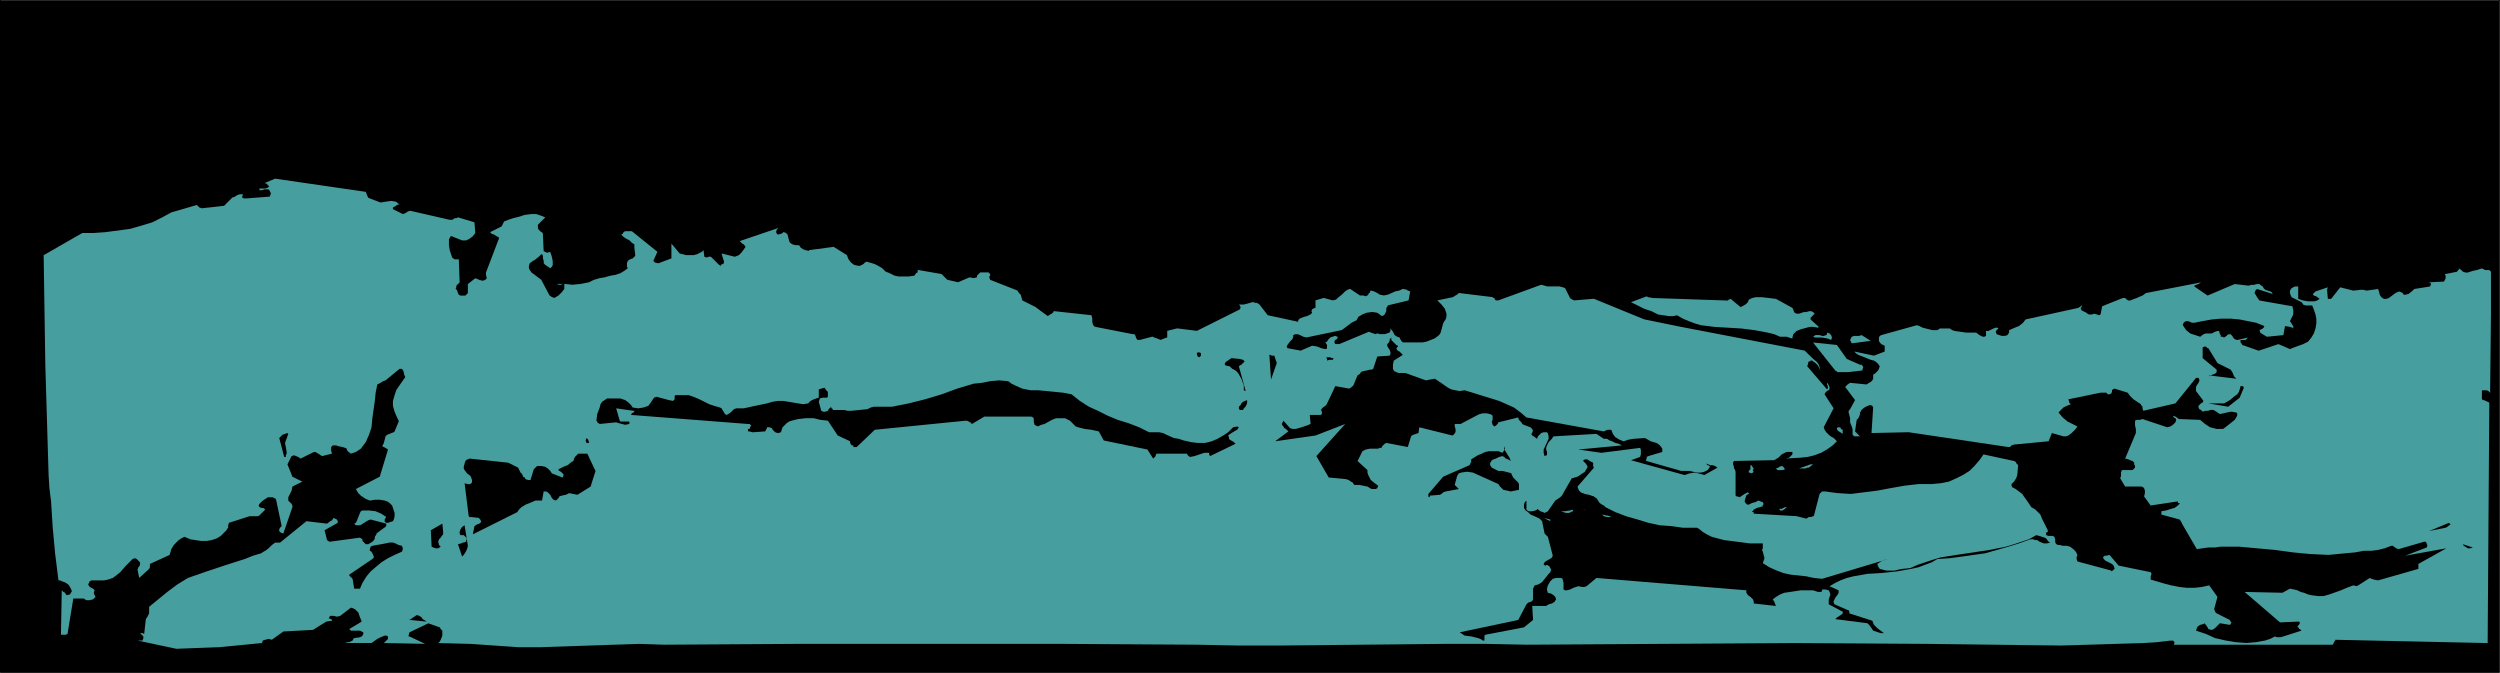 <?xml version="1.0" encoding="UTF-8" standalone="no"?>
<svg
   version="1.0"
   width="129.766mm"
   height="34.915mm"
   id="svg58"
   sodipodi:docname="Mountains 063.wmf"
   xmlns:inkscape="http://www.inkscape.org/namespaces/inkscape"
   xmlns:sodipodi="http://sodipodi.sourceforge.net/DTD/sodipodi-0.dtd"
   xmlns="http://www.w3.org/2000/svg"
   xmlns:svg="http://www.w3.org/2000/svg">
  <sodipodi:namedview
     id="namedview58"
     pagecolor="#ffffff"
     bordercolor="#000000"
     borderopacity="0.25"
     inkscape:showpageshadow="2"
     inkscape:pageopacity="0.0"
     inkscape:pagecheckerboard="0"
     inkscape:deskcolor="#d1d1d1"
     inkscape:document-units="mm" />
  <defs
     id="defs1">
    <pattern
       id="WMFhbasepattern"
       patternUnits="userSpaceOnUse"
       width="6"
       height="6"
       x="0"
       y="0" />
  </defs>
  <path
     style="fill:#000000;fill-opacity:1;fill-rule:evenodd;stroke:none"
     d="M 0,0.162 H 490.294 V 131.96 H 0 Z"
     id="path1" />
  <path
     style="fill:#000000;fill-opacity:1;fill-rule:evenodd;stroke:none"
     d="M 0.162,0.162 H 0 490.294 v 0 V 131.96 131.799 H 0 l 0.162,0.162 V 0.162 L 0,0 V 131.96 H 490.455 V 0 H 0 Z"
     id="path2" />
  <path
     style="fill:#479e9e;fill-opacity:1;fill-rule:evenodd;stroke:none"
     d="m 488.678,61.538 v -8.237 l -0.162,-0.162 -0.162,-0.162 h -0.323 -0.485 l -0.646,-0.323 -0.97,0.323 -0.808,0.162 -0.97,0.323 h -0.485 l -0.485,-0.162 -0.323,-0.323 -0.485,-0.323 v 0.323 h -0.162 l -0.162,0.323 -2.424,0.485 0.162,0.323 v 0.485 l -0.162,0.323 -0.162,0.323 -3.232,0.162 h 0.323 l 0.323,0.162 v 0.323 l -0.162,0.323 -3.07,0.485 -0.323,0.323 -0.808,0.646 -0.646,0.162 h -0.323 l -0.162,-0.323 -0.323,-0.162 -0.323,-0.162 -0.485,0.162 -0.323,0.162 -0.646,0.485 -0.646,0.485 -0.485,0.162 h -0.485 l -0.485,-0.323 -0.323,-0.485 -0.162,-0.646 -0.162,-0.485 -2.262,0.323 -0.646,-0.162 h -0.485 l -1.454,0.162 -2.586,-0.646 -1.778,2.261 h -0.646 l -0.162,-1.777 0.162,-0.485 0.485,-0.162 -2.909,0.969 -0.323,0.323 -0.162,0.162 v 0.162 l 0.162,0.162 0.485,0.162 0.646,0.485 -0.485,0.323 -0.485,0.162 h -1.293 l -0.97,-0.162 -0.485,-0.162 -0.485,-0.162 v -2.423 h -0.646 l -0.323,0.162 -0.323,0.162 -0.323,0.485 v 0.485 l 0.162,0.485 0.162,0.323 1.939,0.969 0.162,0.162 0.162,0.323 0.485,0.162 h 1.293 l 0.323,0.808 0.323,0.969 0.162,0.808 v 0.969 l -0.162,0.969 -0.323,0.969 -0.485,0.808 -0.646,0.808 -0.97,0.485 -1.778,0.646 -0.808,0.323 -2.262,-0.969 -3.878,1.292 -3.232,-1.131 -0.162,-0.323 -0.162,-0.162 V 66.707 h 0.323 0.323 0.323 l 0.162,-0.162 0.323,-0.323 -2.101,0.485 -0.485,-0.162 -0.323,-0.323 -0.162,-0.323 -0.323,-0.323 h -0.162 -0.323 l -0.323,0.323 -0.485,0.323 -0.323,-0.162 h -0.323 v -0.323 l -0.162,-0.162 -0.162,-0.646 h -0.323 l -0.485,0.162 -0.323,0.162 -0.323,0.162 h -0.646 -0.485 l -0.485,0.162 -0.646,0.485 -0.97,-0.323 -0.97,-0.323 -0.808,-0.646 -0.646,-0.969 v -0.162 l 0.162,-0.323 0.162,-0.162 0.323,-0.162 h 0.323 l 0.485,0.162 0.323,0.162 h 0.485 l 1.616,-0.323 1.778,-0.323 1.778,-0.162 h 1.939 l 1.778,0.162 1.616,0.323 1.616,0.323 1.616,0.646 -0.162,0.323 -0.162,0.162 -0.323,0.162 -0.323,0.162 0.162,0.485 0.485,0.323 0.808,0.485 3.232,-0.323 0.323,-1.777 0.97,0.162 0.485,0.162 0.162,0.162 V 63.961 l -0.162,-0.162 -0.162,-0.323 -0.323,-0.485 0.646,-1.292 v -0.808 l -0.162,-0.808 -6.464,-1.131 -0.485,-0.646 -0.162,-0.323 -0.323,-0.485 0.162,-0.485 0.162,-0.162 0.162,-0.162 3.07,0.969 -0.162,-0.323 -0.323,-0.162 -0.485,-0.162 -0.485,-0.162 -0.323,-0.323 -0.162,-0.323 -0.485,-0.323 -0.162,-0.162 h -0.485 l -0.646,0.162 h -0.485 l -0.485,0.162 -2.747,-0.323 -5.333,2.261 -2.586,-1.777 v 0 -0.162 l 0.323,-0.162 0.485,-0.162 0.485,-0.323 -10.827,2.1 -0.646,0.485 -0.808,0.323 -0.323,0.162 -0.485,0.162 -0.808,0.323 h -0.323 l -0.323,-0.162 -0.323,-0.323 h -0.485 l -4.04,1.615 -0.323,1.615 -0.323,0.162 -0.323,-0.162 -0.646,-0.162 -0.323,0.162 h -0.323 -0.323 l -0.323,-0.162 -0.162,-0.162 -0.323,-0.162 -0.646,-0.323 -0.162,-0.323 v -0.162 l 0.162,-0.162 v -0.162 l 0.162,-0.323 -0.323,0.323 -0.485,0.323 -10.342,2.261 -0.485,0.646 -0.808,0.646 -0.808,0.323 -1.131,0.485 v 0.485 l -0.323,0.485 -0.485,0.162 h -0.646 l -0.97,-0.323 -0.162,-0.323 V 64.93 l 0.323,-0.323 0.162,-0.162 -0.162,-0.162 h -0.323 l -0.485,0.162 -0.646,0.323 -0.323,0.162 h -0.485 v 0.323 0.646 l -0.323,0.162 h -0.323 l -0.646,-0.323 -0.646,-0.485 h -0.323 -0.323 -1.293 l -1.131,-0.162 -1.131,-0.162 -0.485,-0.162 -0.485,-0.323 h -1.939 l -0.485,0.323 h -0.485 -0.485 l -0.646,-0.162 -1.293,-0.323 -0.646,-0.323 -0.485,-0.162 -6.949,1.938 -0.323,0.162 -0.162,0.323 v 0.646 l 0.162,0.323 0.323,0.323 0.646,0.323 v 1.131 l -2.101,0.808 -3.878,-0.808 0.323,0.323 0.485,0.323 2.424,0.969 0.646,0.162 0.485,0.323 0.323,0.323 0.323,0.485 -0.162,0.485 -0.162,0.323 -0.323,0.323 -0.323,0.323 -0.323,0.162 v 0.646 0.162 l -0.162,0.323 -0.323,0.323 -0.323,0.162 -0.485,0.323 -3.232,-0.323 -0.485,0.323 -0.485,0.485 1.939,2.584 -0.97,1.777 v 0 l -0.162,0.162 -0.162,0.323 0.162,0.646 0.162,0.646 v 0.485 0.323 l 0.323,0.808 0.162,0.485 v 0.808 0.323 l 0.323,0.323 h 1.131 l -0.485,-0.485 -0.485,-0.485 0.323,-2.261 0.323,-0.323 0.162,-0.323 0.162,-0.485 v -0.323 l 0.162,-0.162 v -0.162 l 0.485,-0.485 0.485,-0.323 0.808,-0.323 h 0.162 l 0.323,0.162 0.162,0.323 -0.323,5.007 7.272,-0.162 19.554,2.907 h 0.323 l 0.323,-0.323 0.485,-0.162 6.787,-0.646 0.646,-1.615 2.262,0.646 h 0.485 l 0.485,-0.162 0.646,-0.485 0.646,-0.646 0.485,-0.646 -0.97,-0.485 -0.97,-0.485 -0.97,-0.808 -0.808,-0.969 0.485,-0.485 0.485,-0.485 0.646,-0.323 0.808,-0.323 -0.323,-0.323 v -0.162 l -0.162,-0.485 6.302,-1.292 h 0.808 0.323 l 0.323,0.323 h 0.323 l 0.323,-0.162 0.162,-0.323 v -0.323 l 0.162,-0.162 0.323,-0.162 2.586,0.808 0.485,0.646 0.646,0.646 1.454,0.969 0.162,0.323 0.162,0.162 v 0.323 l 0.162,0.485 6.302,-1.454 4.04,-5.007 h 0.323 0.162 l 0.162,0.323 v 0.323 l -0.162,0.323 -0.323,0.485 -0.162,0.323 v 0.485 0.323 l 1.454,1.938 -0.162,0.323 -0.323,0.162 -0.485,0.485 v 0.323 l 0.162,0.323 0.323,0.162 0.323,0.323 0.646,-0.162 h 0.485 l 0.323,-0.162 h 0.646 l 0.323,0.162 0.485,0.323 0.485,0.323 1.454,-0.323 0.808,-0.162 0.808,0.162 h 0.162 l 0.162,0.162 v 0.485 l -0.485,0.808 -0.808,0.646 -0.808,0.646 -0.646,0.485 h -0.808 -0.485 l -1.293,-0.323 -0.97,-0.646 -0.97,-0.808 -4.202,-0.162 -0.162,-0.162 -0.485,-0.323 -0.485,-0.162 v 0 l 0.162,0.323 0.323,0.162 0.162,0.323 -0.162,0.485 -0.485,0.485 -0.485,0.323 -0.646,0.162 -4.848,-1.615 -0.485,0.162 h -0.646 l -0.323,0.162 v 0.323 0.646 l 0.162,0.646 v 0.808 l -2.101,5.007 0.646,0.162 0.323,0.162 0.485,0.162 0.323,0.323 v 0.323 l 0.162,0.323 v 0.323 l -0.162,0.162 -0.162,0.162 -0.162,0.162 h -2.101 l -0.162,0.485 v 0.646 l -0.162,0.485 0.97,1.615 h 3.232 l 0.323,0.162 0.162,0.162 0.162,0.485 v 0.485 l -0.162,0.646 1.293,1.777 5.333,-0.808 v 0 0.162 0.162 h 0.323 v 0.162 l -0.162,0.162 -0.162,0.162 -0.646,0.485 -0.646,0.162 -0.97,0.323 -0.97,0.162 v 0.646 l 3.555,0.969 0.162,0.162 0.162,0.323 0.162,0.162 v 0.162 l 2.909,5.007 1.131,-0.162 1.131,-0.162 h 1.293 l 1.131,-0.162 h 3.555 l 3.555,0.323 3.555,0.323 3.555,0.485 3.394,0.323 3.555,0.162 3.394,-0.323 1.778,-0.162 1.778,-0.323 h 1.454 l 1.293,-0.162 1.293,-0.323 1.293,-0.485 h 0.323 l 0.646,0.485 0.485,0.162 5.01,-1.454 h 0.323 l 0.162,0.323 0.162,0.485 -0.162,0.323 -4.202,1.615 8.08,-1.454 -5.494,3.069 v 0.485 0.485 l -7.918,2.261 -0.808,-0.162 -0.485,-0.162 -0.323,-0.162 -2.262,1.454 v 0 l -0.323,0.162 -0.646,-0.162 -1.293,0.485 -1.131,0.485 -2.262,0.808 -1.131,0.323 h -1.131 l -1.293,-0.162 -0.646,-0.162 -0.808,-0.323 -0.646,-0.162 -0.323,-0.162 -0.323,-0.162 -0.646,-0.162 -0.808,-0.162 -1.454,0.808 -7.434,-0.162 6.949,5.976 3.717,-0.162 0.162,0.162 v 0.162 l -0.162,0.323 -0.162,0.162 -0.162,0.162 0.162,0.162 0.162,0.162 v 0.162 h 0.162 l 0.162,0.162 0.162,0.162 -4.04,1.292 h -0.162 -0.323 -0.323 l -0.323,-0.162 -0.97,0.485 -0.97,0.323 -1.778,0.323 -1.939,0.162 -2.101,-0.162 -1.939,-0.323 -2.101,-0.485 -1.778,-0.808 -1.939,-0.646 0.162,-0.485 0.162,-0.323 0.485,-0.323 0.646,-0.162 0.162,-0.162 0.162,0.162 0.162,0.162 0.323,0.485 0.162,0.323 0.485,0.162 h 0.323 l 0.485,-0.323 0.485,-0.485 0.485,-0.485 1.939,0.323 0.162,-0.162 0.162,-0.323 -0.162,-0.162 -0.162,-0.323 -2.586,-1.292 -0.323,-0.323 v -0.162 l -0.162,-0.323 0.646,-2.423 -1.616,-2.261 -1.454,0.323 -1.454,0.162 h -1.454 l -1.454,-0.162 -1.616,-0.323 -1.293,-0.323 -2.747,-0.808 v -0.323 -0.323 l 0.162,-0.485 -0.162,-0.323 -6.302,-1.292 -1.778,-2.1 -0.646,0.162 h -0.323 l -0.323,0.323 0.162,0.323 0.323,0.323 0.646,0.323 0.646,0.323 0.323,0.323 0.162,0.485 v 0 0.162 l -0.323,0.323 -0.323,0.162 v 0 -0.162 l -6.626,-1.777 -0.162,-0.485 v -0.323 l 0.162,-0.485 -0.323,-0.646 -0.485,-0.485 -0.646,-0.485 -0.646,-0.162 h -0.808 l -0.485,-0.162 h -0.485 l -0.162,-0.162 h -0.162 l -0.162,-0.485 v -0.485 l -0.162,-0.485 -0.323,-0.162 h -0.808 l -0.485,-0.162 v -0.162 -0.323 l 0.323,-0.162 v -0.323 l -0.485,-0.969 -0.646,-1.292 -0.323,-0.808 -0.485,-0.485 -0.485,-0.485 -0.808,-0.485 -0.646,-0.969 -0.808,-1.131 -0.323,-0.485 -0.646,-0.485 -0.646,-0.485 -0.646,-0.323 -0.162,-0.323 v -0.323 l 0.485,-0.485 0.323,-0.485 0.162,-0.323 0.162,-0.485 0.162,-1.938 -0.323,-0.323 -0.162,-0.323 -0.323,-0.162 -5.979,-1.292 -0.808,1.131 -0.97,1.131 -0.97,0.969 -1.293,0.808 -1.293,0.646 -1.454,0.646 -1.616,0.323 -1.778,0.162 h -2.586 l -2.747,0.323 -2.747,0.485 -2.586,0.485 -2.586,0.323 -2.586,0.323 -2.586,-0.162 -1.293,-0.162 -1.131,-0.162 h -0.646 l -0.485,0.485 -1.131,4.361 h -0.162 l -0.323,0.162 h -0.485 l -0.485,0.323 -1.939,-0.485 -8.403,-0.485 v -0.162 -0.162 h -0.323 v -0.162 h 0.162 l 0.162,-0.323 0.323,-0.162 0.323,-0.162 1.131,-0.323 v -0.162 -0.162 h 0.162 v 0 -0.162 l -0.162,-0.323 -0.485,-0.162 -0.323,-0.162 -0.646,0.323 -0.646,0.162 -0.646,0.323 h -0.323 l -0.162,-0.162 -0.162,-0.162 -0.162,-0.323 0.162,-0.646 0.162,-0.485 v 0 l 0.162,-0.162 0.323,-0.162 v -0.162 l -0.162,-0.162 -0.323,0.162 -0.323,0.162 -0.485,0.323 -0.485,0.323 -0.485,-0.162 h -0.162 l -0.162,-0.162 v -4.684 l -0.162,-0.485 -0.162,-0.162 v -0.323 l -0.162,-0.485 v -0.323 l 0.162,-0.323 7.918,-0.162 0.808,-0.485 0.646,-0.646 0.97,-0.485 h 0.646 0.485 v 0.485 l -0.323,0.323 -0.323,0.323 -0.646,0.162 2.909,-0.162 1.454,-0.162 1.293,-0.323 1.293,-0.485 1.131,-0.646 1.131,-0.808 0.808,-0.808 -0.646,-0.646 -0.323,-0.162 -0.485,-0.323 -0.646,-0.646 -0.323,-0.485 -0.162,-0.485 1.939,-3.715 -1.778,-2.746 0.162,-0.323 0.323,-0.323 0.323,-0.162 0.162,-0.162 v -0.485 l -0.162,-0.323 -0.162,-0.323 -0.162,-0.162 v 0.323 l 0.162,0.323 v 0.323 0.162 l -0.162,0.162 -3.878,-4.523 0.162,-0.485 v -0.162 l 0.162,-0.323 h 0.323 v -0.162 h 0.162 0.162 l 0.162,0.162 0.485,0.323 0.485,0.485 0.162,0.323 0.323,0.646 -0.162,-0.646 -0.162,-0.485 -0.323,-0.485 -0.97,-0.808 -0.485,-0.485 -0.97,-0.969 -24.402,-4.684 -7.11,-1.454 -9.858,-4.038 -3.878,0.323 -0.323,-0.162 -0.323,-0.162 -0.162,-0.162 -0.97,-1.938 -0.485,-0.162 -0.646,-0.162 h -2.424 l -0.485,-0.162 -0.646,-0.162 -8.403,3.069 h -0.323 -0.162 l -0.162,-0.162 -0.162,-0.323 h -0.162 l -0.162,-0.162 -6.626,-0.808 -0.162,0.162 -0.162,0.162 -0.323,0.162 -0.485,0.323 -3.07,0.646 0.808,0.808 0.646,0.808 0.162,0.485 0.162,0.485 v 0.646 l -0.162,0.485 -0.323,0.485 -0.162,0.323 -0.485,1.777 -0.162,0.323 -0.323,0.323 -0.646,0.485 -0.808,0.323 -0.808,0.323 -0.808,0.162 h -1.939 -1.939 l -0.323,-0.323 -0.323,-0.646 -0.485,-0.162 -0.485,-0.323 -0.323,-0.646 -0.485,-0.646 v 0.323 0.162 l -0.162,0.323 -0.485,0.162 -0.485,0.162 h -0.97 l -0.485,-0.162 -0.323,0.162 -0.97,-0.323 -0.323,-0.162 v 0 l -5.818,2.423 h -0.485 -0.323 l -0.162,-0.323 v -0.162 l 0.162,-0.323 0.323,-0.162 0.162,-0.323 v -0.162 h -0.162 l -0.323,-0.162 -0.97,0.323 -0.162,0.162 -0.162,0.162 -0.323,0.485 -0.323,0.162 0.323,0.485 v 0.646 l -0.162,0.162 h -0.323 l -0.646,-0.162 -0.808,-0.323 -0.97,-0.162 -2.262,0.969 -2.586,-0.485 -0.162,-0.323 0.162,-0.323 0.485,-0.646 0.485,-0.485 0.162,-0.485 v -0.323 l 0.485,-0.162 h 0.323 l 0.485,0.162 0.646,0.323 0.646,0.162 6.949,-1.454 0.646,-0.485 0.646,-0.485 0.646,-0.485 0.97,-0.485 0.323,-0.646 0.808,-0.485 0.808,-0.323 1.131,-0.162 0.97,0.162 0.485,0.323 0.162,0.162 0.323,0.162 0.323,-0.162 0.162,-0.162 0.323,-0.646 v -0.646 l 0.162,-0.162 0.162,-0.323 4.04,-0.969 0.323,-1.777 -0.485,-0.162 -0.162,-0.162 -0.808,-0.162 -0.646,0.323 -0.808,0.162 -1.454,0.646 -0.808,0.162 -0.808,-0.162 -0.485,-0.323 -0.323,-0.162 -0.323,-0.162 -0.646,-0.162 -0.162,0.323 v 0.162 h -0.162 l -0.162,0.323 -0.162,0.162 -0.323,0.162 -0.485,-0.162 h -0.646 l -1.939,-1.292 -0.485,0.162 -0.485,0.323 -0.646,0.646 -0.808,0.646 -0.323,0.323 -0.646,0.162 -1.778,-0.485 -1.616,0.485 v 1.454 l -0.485,0.162 -0.162,0.162 -0.162,0.323 0.162,0.323 -0.162,0.162 -0.162,0.162 -0.646,0.323 -0.646,0.162 -0.808,0.323 v 0 l -0.323,0.323 v 0.162 0.162 l -5.979,-1.292 -1.616,-2.1 -0.485,-0.323 h -0.323 l -0.485,-0.162 -1.131,0.323 -0.646,0.162 h -0.97 l 0.162,0.162 0.162,0.323 v 0.162 l -0.162,0.323 -8.403,4.199 -3.878,-0.485 -1.939,0.485 v 1.292 l -0.485,0.162 -0.808,0.323 -0.808,-0.323 -0.485,-0.162 -0.323,-0.162 -2.424,0.646 h -0.485 l -0.162,-0.162 -0.162,-0.323 -0.162,-0.485 -0.162,-0.162 h -0.323 l -7.434,-1.454 -0.323,-0.323 -0.162,-0.646 v -0.646 l -0.162,-0.646 -7.434,-0.808 v 0.162 l -0.323,0.323 -0.323,0.162 -0.485,0.323 -1.131,-0.808 -1.293,-0.969 -1.293,-0.646 -1.293,-0.646 -0.162,-0.646 -0.162,-0.485 -0.323,-0.323 -0.323,-0.485 -5.333,-2.1 -0.162,-0.485 v -0.162 l 0.162,-0.162 v -0.323 l -0.162,-0.162 -0.162,-0.162 h -1.616 l -0.323,0.323 -0.323,0.323 v 0.323 l -0.646,0.162 -0.808,-0.162 -2.262,0.969 -2.101,-0.485 -0.162,-0.162 -0.323,-0.323 -0.323,-0.323 -0.323,-0.323 -4.686,-0.808 v 0.162 0.323 l -0.323,0.162 -0.323,0.485 -1.131,0.162 h -0.97 -0.97 l -0.808,-0.162 -0.97,-0.485 -0.808,-0.323 -0.646,-0.646 -0.808,-0.485 -0.646,-0.323 -0.485,-0.162 -1.131,-0.323 -0.323,0.162 -0.323,0.323 -0.323,0.162 -0.323,0.162 h -0.323 l -0.808,-0.162 -0.646,-0.485 -0.485,-0.646 -0.323,-0.808 -2.586,-1.615 -4.848,0.646 v 0.162 l -0.646,-0.162 -0.485,-0.162 -0.485,-0.323 -0.323,-0.485 h -0.323 -0.323 l -0.646,-0.162 -0.485,-0.323 -0.162,-0.323 -0.323,-1.292 -0.323,-0.323 -0.485,-0.162 -0.162,0.162 -0.162,0.162 h -0.162 l -0.485,0.162 h -0.162 l -0.162,-0.162 -0.162,-0.323 0.162,-0.485 0.323,-0.323 -7.595,2.584 0.323,0.323 0.162,0.162 0.323,0.162 0.323,0.485 -0.323,0.485 -0.485,0.646 -0.485,0.485 -0.808,0.323 -2.586,-0.646 0.162,0.646 0.162,0.485 0.162,0.485 -0.162,0.485 h -0.162 -0.162 l -0.162,0.323 v 0 l -0.323,-0.162 -0.162,-0.162 -0.323,-0.323 -0.323,-0.323 -0.323,-0.323 -0.323,-0.323 -0.162,-0.162 h -0.162 -0.323 l -0.323,0.162 -0.485,-0.162 -0.162,-1.292 -0.323,0.323 -0.323,0.162 -0.646,0.323 -0.646,0.162 h -0.808 -0.646 l -0.646,-0.162 -0.646,-0.162 -1.616,-1.938 v 2.907 l -2.586,0.969 -0.646,-0.162 -0.162,-0.162 -0.162,-0.162 0.808,-1.777 -5.01,-4.038 h -0.323 -0.646 -0.323 l -0.323,0.162 -0.162,0.323 -0.323,0.162 0.485,0.485 0.485,0.323 0.646,0.323 0.485,0.485 0.485,0.323 v 0.646 l 0.162,1.292 v 0.323 l -0.162,0.162 -0.323,0.323 -0.485,0.162 -0.485,0.323 -0.162,0.485 v 0.323 0.323 l 0.162,0.323 -0.646,0.485 -0.808,0.485 -0.97,0.323 -0.97,0.162 -1.131,0.323 -0.97,0.162 -1.131,0.323 -0.97,0.485 -1.616,0.323 -1.616,0.162 -1.616,-0.162 h -1.454 l 0.323,0.162 h 0.485 l 0.323,-0.162 h 0.323 v 0.969 l -0.485,0.646 -0.646,0.646 -0.808,0.485 -0.485,-0.162 -0.485,-0.323 -1.616,-3.069 -0.646,-0.485 -0.646,-0.485 -0.646,-0.485 -0.323,-0.485 -0.162,-0.323 v -0.485 l 0.162,-0.485 0.646,-0.485 0.323,-0.162 0.808,-0.646 0.323,-0.323 0.162,-0.162 h 0.162 l 0.162,0.323 v 0.485 l 0.162,0.485 v 0.485 l 0.323,0.323 0.485,0.323 0.485,0.323 0.323,-0.323 0.162,-0.323 V 51.686 51.201 l -0.162,-0.808 -0.323,-0.969 -0.646,0.162 -0.323,-0.162 -0.323,-0.162 -0.162,-3.553 -0.485,-0.323 -0.323,-0.323 -0.162,-0.323 v -0.323 -0.323 l 0.485,-0.485 0.485,-0.485 0.485,-0.485 -0.808,-0.323 -0.97,-0.323 h -0.97 l -1.293,0.162 -0.97,0.323 -1.293,0.323 -0.97,0.323 -0.808,0.323 -0.485,0.969 -2.262,1.131 0.323,0.323 0.485,0.162 0.485,0.323 0.323,0.162 0.162,0.162 -2.586,6.784 v 0.485 l 0.162,0.646 -0.162,0.162 -0.162,0.162 -0.485,0.162 -0.646,-0.162 -0.323,-0.162 -0.485,-0.162 -1.454,1.131 v 0 0.646 0.485 0.646 l -0.485,0.485 h -0.162 -0.808 l -0.323,-0.162 -0.162,-0.323 -0.162,-0.485 -0.323,-0.485 0.162,-0.162 v -0.323 l 0.323,-0.323 0.323,-0.323 -0.162,-4.523 h -0.162 -0.162 -0.485 L 88.718,50.555 88.557,50.071 88.234,49.102 88.072,48.132 v -1.131 l 0.162,-0.323 0.162,-0.323 h 0.323 l 0.323,0.162 0.808,0.323 0.808,0.323 h 0.808 l 0.646,-0.323 0.646,-0.485 0.485,-0.646 -0.162,-2.1 -3.232,-0.969 -0.323,0.162 h -0.162 -0.162 L 88.718,43.125 h -0.485 l -7.757,-1.777 -0.485,0.162 -0.485,0.323 -0.485,0.162 -1.939,-0.969 v -0.323 l 0.323,-0.162 0.485,-0.323 0.485,-0.162 -0.323,-0.162 -0.323,-0.323 -0.97,-0.162 -1.131,0.162 -0.97,0.162 -2.101,-0.808 -0.323,-0.162 -0.162,-0.323 -0.323,-0.808 v 0 l -17.776,-2.584 -1.939,0.808 v 0.162 h 0.162 0.162 v 0 l 0.162,0.323 v 0 l 0.323,0.162 -0.323,0.323 -0.485,0.162 h -0.646 -0.485 v 0.323 h 0.162 0.323 l 0.485,-0.162 h 0.646 0.162 l 0.162,0.162 0.162,0.323 0.162,0.323 -0.162,0.323 v 0.162 l -0.162,0.162 h -0.323 l -4.202,0.323 h -0.485 l -0.323,-0.162 v -0.162 l 0.162,-0.485 h -0.646 l -0.485,0.162 -0.485,0.323 -0.485,0.162 -0.808,0.808 -0.323,0.323 -0.485,0.485 -4.363,0.485 -0.485,-0.162 -0.485,-0.485 -5.01,1.454 -1.778,0.969 -1.939,0.969 -2.101,0.646 -2.262,0.646 -2.424,0.323 -2.424,0.323 -2.262,0.162 h -2.262 l -7.595,4.361 0.162,10.66 0.162,10.822 0.646,21.643 0.162,2.584 0.323,2.584 0.323,5.169 0.485,5.169 0.646,5.169 h 0.162 0.162 l 0.323,0.162 0.485,0.162 0.323,0.162 0.485,0.323 0.323,0.485 0.323,0.646 v 0.323 l -0.162,0.162 -0.162,0.323 -0.646,0.162 -0.162,-0.162 -0.162,-0.323 -0.323,-0.162 -0.323,-0.323 -0.162,8.722 h 0.646 0.323 l 0.323,-0.162 1.131,-6.945 h 2.101 l 0.162,0.162 0.323,0.162 h 0.646 l 0.646,-0.162 0.485,-0.485 -0.323,-0.646 v -0.323 l 0.162,-0.323 -0.323,-0.323 -0.646,-0.323 -0.323,-0.485 0.162,-0.323 0.162,-0.323 0.323,-0.162 h 0.485 0.97 0.97 l 0.808,-0.162 0.97,-0.323 0.646,-0.485 0.808,-0.646 1.131,-1.292 0.646,-0.646 0.646,-0.646 0.485,-0.162 0.323,0.162 0.323,0.323 0.323,0.323 v 0.485 l -0.162,0.323 -0.162,0.162 -0.162,0.485 0.323,1.615 1.778,-1.615 0.162,-0.162 0.162,-0.323 v -0.323 -0.323 l 3.878,-1.777 0.323,-1.131 0.485,-0.808 0.97,-0.969 0.485,-0.323 0.646,-0.323 1.131,0.485 0.97,0.162 1.131,0.162 h 1.131 l 0.97,-0.162 0.97,-0.323 0.808,-0.485 0.808,-0.808 0.323,-0.323 0.162,-0.323 0.162,-0.162 v -0.162 -0.323 l 0.162,-0.485 4.04,-1.292 h 0.323 0.808 0.485 l 0.323,-0.162 0.323,-0.323 0.808,-0.808 -0.162,-0.162 -0.162,-0.162 h -0.323 l -0.485,-0.162 -0.162,-0.323 0.162,-0.323 0.485,-0.485 0.646,-0.485 0.323,-0.162 0.162,-0.162 h 0.97 l 0.323,0.162 0.323,0.162 1.131,5.33 v 0 l -0.323,0.323 -0.162,0.323 v 0.323 l 0.162,0.162 0.162,0.162 0.485,0.162 1.778,-5.169 v -0.323 l -0.162,-0.323 -0.323,-0.323 -0.323,-0.323 v -0.646 l 0.323,-0.646 0.323,-0.646 0.162,-0.808 1.939,-0.969 -1.939,-0.969 -0.97,-2.423 0.808,-1.615 0.485,-0.162 0.808,0.323 0.485,0.323 2.586,-1.292 h 0.323 l 0.808,0.485 0.485,0.323 1.939,-0.485 -0.162,-0.646 V 87.704 l 0.323,-0.323 h 0.162 0.485 l 0.485,0.162 0.808,0.162 0.485,0.162 0.323,0.162 v 0.162 l 0.162,0.323 0.646,0.485 0.485,-0.162 0.485,-0.162 0.485,-0.323 0.485,-0.323 0.97,-1.292 0.646,-1.454 0.485,-1.454 0.162,-1.777 0.485,-3.392 0.162,-1.615 0.323,-1.615 0.323,-0.162 0.323,-0.162 0.485,-0.323 0.485,-0.162 2.747,-2.261 h 0.323 0.162 l 0.323,0.485 v 0.162 l 0.162,0.646 0.162,0.323 -1.131,1.615 -0.646,0.969 -0.323,0.969 -0.323,1.131 v 0.969 l 0.323,1.131 0.485,1.131 0.162,0.323 0.162,0.323 v 0.162 0 l -0.808,1.938 -0.162,0.162 -0.485,0.162 -0.323,0.162 -0.485,0.162 -0.323,0.323 -0.162,0.646 -0.162,0.646 -0.323,0.646 0.646,0.323 0.485,0.323 -1.616,5.33 -4.686,2.423 0.485,0.808 0.485,0.485 0.97,0.646 0.808,0.323 0.97,-0.162 h 0.97 l 0.97,0.162 0.485,0.162 0.485,0.323 0.485,0.485 0.485,1.454 v 0.646 l -0.162,0.646 -0.162,0.323 -0.485,0.162 -0.485,0.162 h -0.323 l -0.323,-0.162 v -0.162 -0.323 l 0.162,-0.323 0.162,-0.162 -0.97,-0.646 -1.131,-0.485 -1.293,-0.162 H 71.75 71.104 l -0.323,0.162 -0.162,0.323 -0.323,0.808 -0.323,0.808 -0.162,0.323 -0.323,0.162 0.323,0.323 h 0.485 0.323 l 0.323,-0.162 0.485,-0.323 0.808,-0.485 0.485,-0.162 3.07,0.808 v 0.323 l -0.162,0.323 -0.485,0.323 -0.646,0.485 -0.646,0.485 v 0.162 l -0.323,0.485 v 0.323 l -0.162,0.323 -0.323,0.323 -0.808,0.485 h -0.323 -0.162 l -0.485,-0.485 -0.162,-0.162 v -0.323 l -0.485,-0.323 -5.979,0.808 -0.485,-0.323 -0.162,-0.646 -0.162,-0.646 -0.162,-0.646 2.586,-1.454 v -0.162 -0.162 l -0.162,-0.323 -0.323,-0.162 -0.323,-0.162 -0.323,0.485 -0.323,0.162 -0.646,0.485 -4.04,-0.485 -5.171,4.199 h -0.97 l -0.646,0.485 -0.646,0.646 -0.646,0.485 -0.323,0.162 -0.485,0.323 -1.616,0.485 -1.616,0.646 -3.555,1.131 -3.878,1.292 -3.717,1.292 -2.101,1.292 -1.939,1.454 -1.778,1.454 -1.778,1.454 v 0.969 0.323 l -0.162,0.323 -0.162,0.323 -0.323,0.485 -0.323,2.907 -0.323,-0.162 h -0.323 -0.162 v 0 l 0.162,0.162 0.485,0.485 v 0.323 l -0.162,0.485 h -0.162 -0.162 -0.646 l 7.595,1.615 8.565,-0.323 8.242,-0.808 0.162,-0.485 0.485,-0.162 0.646,-0.162 0.646,0.162 2.262,-1.615 5.818,-0.323 2.586,-1.615 0.97,-0.162 h 0.162 v -0.162 l -0.162,-0.162 -0.485,-0.162 0.162,-0.323 0.162,-0.162 h 0.646 l 0.646,0.162 0.646,-0.162 2.101,-1.615 0.485,0.162 0.323,0.162 0.323,0.323 0.323,0.323 0.323,0.969 0.162,0.323 0.162,0.485 -2.424,1.454 0.323,0.323 h 0.162 0.485 0.485 0.646 l 0.323,0.162 0.323,0.162 v 0.323 l -0.162,0.323 -0.162,0.162 -0.323,0.162 -1.131,0.162 -0.162,0.162 -0.162,0.323 -0.323,0.162 -0.323,0.162 h -0.323 l -0.485,0.162 h -0.323 -0.485 5.979 l 1.131,-0.808 0.646,-0.323 0.808,-0.323 h 0.323 l 0.323,0.162 v 0.162 0.162 0.162 l -0.323,0.323 -0.162,0.162 -0.323,0.323 8.08,0.162 -3.07,-1.454 H 80.154 v -0.162 l 0.162,-0.646 3.717,-1.777 2.262,0.808 0.162,0.323 0.323,0.323 v 0.485 0.485 l -0.323,0.808 -0.162,0.323 -0.323,0.323 6.302,0.162 4.686,0.323 4.686,0.323 h 4.686 l 4.686,-0.162 9.534,-0.323 4.848,-0.162 4.848,0.162 26.179,-0.162 h 26.179 26.179 l 26.018,0.162 8.242,0.162 h 8.08 l 16.16,-0.162 16.16,-0.162 h 8.08 l 8.08,0.162 26.341,-0.162 26.179,-0.162 26.018,0.162 26.179,0.323 5.494,-0.162 5.333,-0.162 5.333,-0.162 2.586,-0.162 2.747,-0.323 h 0.485 l 0.162,0.162 0.162,0.162 -0.162,0.485 h 26.987 4.202 l 0.162,-0.323 0.162,-0.323 0.162,-0.162 v -0.162 l 29.896,0.646 0.323,-47.163 -0.323,-0.162 -0.323,-0.162 -0.808,-0.323 v -0.323 -0.808 -0.646 h 0.485 0.485 l 0.323,0.162 0.323,0.323 z"
     id="path3" />
  <path
     style="fill:#000000;fill-opacity:1;fill-rule:evenodd;stroke:none"
     d="m 485.123,107.41 -1.939,-0.646 0.162,0.323 0.323,0.162 0.485,0.323 h 0.485 z"
     id="path4" />
  <path
     style="fill:#000000;fill-opacity:1;fill-rule:evenodd;stroke:none"
     d="m 480.436,102.564 -3.878,1.615 3.232,-0.646 0.323,-0.162 0.162,-0.162 0.485,-0.323 z"
     id="path5" />
  <path
     style="fill:#000000;fill-opacity:1;fill-rule:evenodd;stroke:none"
     d="m 469.771,109.832 h -0.485 l -0.162,-0.162 v -0.323 -0.162 -0.162 l -0.323,-0.162 -0.808,-0.323 h -0.323 l -0.323,0.323 -0.485,0.485 -0.323,0.646 -0.323,0.323 -0.323,0.323 -2.747,0.646 2.262,-0.485 h 0.323 l 0.162,0.323 0.323,0.162 0.485,0.323 0.97,-0.162 0.485,-0.162 h 0.323 v -0.162 l 0.323,-0.323 0.485,-0.485 0.485,-0.323 z"
     id="path6" />
  <path
     style="fill:#000000;fill-opacity:1;fill-rule:evenodd;stroke:none"
     d="m 443.107,121.623 -0.162,-0.485 -5.818,-3.069 v -1.938 h 0.808 l 0.485,0.162 0.162,0.485 0.162,0.646 0.162,-0.162 0.162,-0.162 -0.162,-0.646 -0.323,-0.646 -0.646,-0.485 -0.323,-0.162 h -0.323 -0.485 l -0.323,0.162 v 4.199 l 0.162,0.162 0.162,0.162 0.646,0.162 0.646,0.162 0.646,0.162 0.162,0.323 0.162,0.162 0.162,0.323 0.323,0.485 2.424,-0.323 0.323,0.162 v 0.162 h 0.162 l 0.323,0.162 h 0.162 z"
     id="path7" />
  <path
     style="fill:#000000;fill-opacity:1;fill-rule:evenodd;stroke:none"
     d="m 440.036,75.752 h -0.485 l -0.162,0.646 -0.162,0.485 -0.323,0.485 -0.485,0.323 -0.97,0.808 -1.131,0.646 h -3.07 l 3.878,0.646 2.262,-1.777 0.808,-1.938 z"
     id="path8" />
  <path
     style="fill:#000000;fill-opacity:1;fill-rule:evenodd;stroke:none"
     d="m 438.42,73.975 -0.162,-0.162 -0.162,-0.485 -0.162,-0.323 -0.323,-0.485 -2.586,-1.292 -1.778,-2.907 h -0.162 v 0 l -0.323,-0.323 h -0.323 l -0.323,0.162 v 2.1 l 2.747,2.261 v 0.485 l -0.323,0.323 -0.485,0.162 -0.646,0.323 v -0.162 l 5.333,0.646 z"
     id="path9" />
  <path
     style="fill:#000000;fill-opacity:1;fill-rule:evenodd;stroke:none"
     d="m 426.624,113.063 h -1.131 -0.485 0.808 z"
     id="path10" />
  <path
     style="fill:#000000;fill-opacity:1;fill-rule:evenodd;stroke:none"
     d="m 404.808,102.403 h -1.131 -0.162 l -0.162,0.323 -0.162,0.162 0.162,0.323 0.485,-0.162 0.323,-0.162 0.485,-0.162 0.162,-0.162 0.323,-0.162 z"
     id="path11" />
  <path
     style="fill:#000000;fill-opacity:1;fill-rule:evenodd;stroke:none"
     d="m 401.899,106.279 -0.485,-0.646 -0.323,-0.162 -0.485,-0.162 -0.485,-0.162 -0.646,-0.162 -1.454,0.808 -1.454,0.485 -1.454,0.485 -1.616,0.485 -3.232,0.646 -6.464,0.969 -3.07,0.485 -1.616,0.485 -1.454,0.485 -1.454,0.485 -1.454,0.646 -1.616,0.162 -0.808,0.162 -0.646,0.162 h -0.808 -0.808 l -0.646,-0.162 -0.646,-0.162 -0.323,-0.485 -0.162,-0.485 0.485,-0.323 0.485,-0.323 0.485,-0.162 0.646,-0.162 -12.928,3.876 -1.616,-0.162 -1.454,-0.323 -3.07,-0.323 -1.454,-0.323 -1.293,-0.485 -1.454,-0.646 -1.293,-0.808 0.162,-0.485 0.162,-0.485 -0.162,-0.646 -0.162,-0.646 -0.162,-0.323 0.162,-0.323 v -0.485 -0.485 h -2.586 l -2.424,-0.323 -2.586,-0.323 -2.424,-0.646 -0.646,-0.323 -0.323,-0.162 -0.808,-0.485 -0.808,-0.646 -0.323,-0.162 h -0.485 -2.262 l -2.262,-0.323 -2.262,-0.162 -2.262,-0.485 -2.101,-0.646 -2.262,-0.646 -2.101,-0.808 -1.939,-0.969 -0.323,-0.323 -0.323,-0.162 -0.485,-0.323 -0.323,-0.485 -0.323,-0.485 -0.323,-0.162 -0.162,-0.162 -0.97,-0.323 -0.808,-0.162 -0.808,-0.323 -0.323,-0.323 -0.162,-0.323 -0.162,-0.485 3.232,-3.715 v 0.162 l -0.162,-0.485 v -0.646 l -0.323,-0.162 -0.323,-0.162 -0.485,-0.323 h -0.485 l -0.323,0.162 v 0.162 l 0.162,0.162 0.323,0.323 0.323,0.485 v 0.323 l -0.323,0.485 -0.162,0.323 -0.485,0.323 -0.97,0.646 -1.131,0.323 -1.939,3.392 -0.162,0.162 -0.162,0.162 -0.485,0.323 -0.485,0.323 -1.454,2.1 -0.323,0.162 -0.323,0.162 -0.323,-0.162 -0.485,-0.162 -0.646,-0.485 v 0.162 l -0.323,0.162 -0.646,0.162 h -0.646 l -0.323,-0.162 -0.162,-0.162 v 0 -1.777 l -0.162,0.162 -0.162,0.162 -0.162,0.485 v 0.646 l 0.323,0.485 0.485,0.323 0.485,0.485 1.131,0.485 0.646,0.323 0.485,0.485 0.162,0.808 0.162,0.808 0.162,0.808 0.323,0.323 0.323,0.323 0.97,3.715 -0.162,0.323 -0.162,0.162 -1.131,0.646 -0.162,0.162 -0.162,0.323 v 0.162 0 l 0.323,0.162 0.323,-0.162 0.485,0.323 0.162,0.323 0.162,0.323 -0.162,0.485 -0.323,0.323 -0.646,0.808 -0.646,0.808 -0.485,0.323 -0.323,0.162 -0.646,0.162 -0.323,0.646 v 0.646 1.454 l -0.162,0.323 -0.323,0.162 -0.485,0.162 -0.323,0.323 -1.616,3.069 -11.474,2.423 0.485,0.323 0.485,0.323 1.293,0.162 1.293,0.323 0.485,0.162 0.485,0.323 h 0.162 0.162 v -0.485 -0.323 -0.162 l 0.162,-0.162 7.595,-1.454 1.778,-1.454 -0.162,-2.746 h 1.293 1.454 l 0.485,-0.323 0.646,-0.162 0.485,-0.323 0.323,-0.485 -0.162,-0.485 -0.323,-0.323 -0.485,-0.323 -0.646,-0.162 -0.162,-0.485 v -0.323 l 0.162,-0.646 0.485,-0.808 0.485,-0.485 0.646,-0.162 h 0.485 0.485 l 0.323,0.162 v 0.162 l 0.162,0.646 v 1.292 l 0.323,0.162 h 0.323 l 0.646,-0.162 0.646,-0.323 0.97,-0.323 0.808,0.162 h 0.323 l 0.485,-0.162 1.939,-1.615 29.411,2.423 v 0.485 l 0.323,0.485 0.485,0.323 0.485,0.485 0.162,0.485 v 0.323 l 4.363,0.485 -0.162,-0.323 -0.162,-0.485 -0.323,-0.485 0.646,-0.485 0.808,-0.485 0.808,-0.323 1.131,-0.162 2.101,-0.323 h 2.424 l 0.97,0.323 h 0.323 0.162 v 0 h 0.162 l 0.162,-0.323 v -0.162 h 0.646 l 0.646,0.162 0.162,0.323 0.162,0.485 -0.162,0.485 -0.162,0.485 v 0.646 0.323 l 2.747,1.454 v 0.323 l -0.162,0.162 -0.485,0.323 -0.485,0.323 -0.323,0.323 6.302,0.808 0.323,0.323 0.485,0.646 0.323,0.485 0.485,0.162 0.485,0.162 0.485,0.162 h 0.323 0.323 l -0.646,-0.485 -0.646,-0.485 -0.646,-0.646 -0.162,-0.323 -0.162,-0.485 -4.525,-1.454 v -0.323 l -0.162,-0.323 h -0.162 l -2.586,-1.131 -0.162,-0.323 v -0.323 l 0.323,-0.646 0.485,-0.646 0.162,-0.323 v -0.485 l -1.778,-0.808 1.131,-0.646 0.97,-0.485 1.293,-0.485 1.293,-0.323 2.747,-0.485 2.747,-0.162 3.07,-0.323 2.747,-0.485 1.454,-0.323 1.293,-0.485 1.293,-0.485 1.131,-0.646 2.424,-0.162 2.424,-0.323 2.262,-0.323 2.262,-0.323 2.262,-0.646 2.262,-0.646 2.101,-0.646 2.262,-0.808 h 0.485 l 0.485,0.162 h 0.323 l 0.485,0.323 0.808,0.323 h 0.646 l 0.646,-0.162 z"
     id="path12" />
  <path
     style="fill:#000000;fill-opacity:1;fill-rule:evenodd;stroke:none"
     d="m 385.577,89.804 -0.323,-0.162 -0.323,-0.162 h -0.485 l -0.646,0.162 -0.323,0.323 0.162,0.162 0.162,0.162 h 1.293 0.485 z"
     id="path13" />
  <path
     style="fill:#000000;fill-opacity:1;fill-rule:evenodd;stroke:none"
     d="m 372.649,93.842 -0.162,-0.162 h -0.162 v 0.162 0.323 0.323 h -0.162 -0.323 0.323 0.646 0.162 0.162 v -0.162 l -0.162,-0.162 z"
     id="path14" />
  <path
     style="fill:#479e9e;fill-opacity:1;fill-rule:evenodd;stroke:none"
     d="m 366.993,66.869 -1.778,-1.131 -0.485,0.162 h -0.485 -0.485 l -0.485,0.162 -0.162,0.323 -0.162,0.323 0.162,0.323 0.162,0.323 z"
     id="path15" />
  <path
     style="fill:#479e9e;fill-opacity:1;fill-rule:evenodd;stroke:none"
     d="m 364.892,71.553 -2.586,-1.131 -1.939,-2.746 -4.686,-0.485 4.363,5.492 0.485,0.323 h 0.646 1.293 l 1.454,-0.162 1.454,-0.162 v -0.162 0 l 0.162,-0.485 -0.162,-0.323 -0.162,-0.162 z"
     id="path16" />
  <path
     style="fill:#479e9e;fill-opacity:1;fill-rule:evenodd;stroke:none"
     d="m 361.499,84.636 v -0.323 l -0.323,-0.162 -0.162,-0.323 h -0.485 l -0.162,0.162 v 0.162 l 0.162,0.323 0.485,0.323 0.485,0.323 z"
     id="path17" />
  <path
     style="fill:#479e9e;fill-opacity:1;fill-rule:evenodd;stroke:none"
     d="m 359.398,66.222 -0.162,-0.485 -0.323,-0.323 -0.485,-0.162 v 0.323 l -0.162,0.162 -0.485,0.162 h -0.323 l -0.485,-0.162 h -0.808 l -0.485,0.323 0.485,0.162 h 0.323 0.97 l 0.97,0.162 0.485,0.162 0.323,0.162 z"
     id="path18" />
  <path
     style="fill:#479e9e;fill-opacity:1;fill-rule:evenodd;stroke:none"
     d="m 356.812,64.123 -1.616,-1.454 v -0.323 l 0.162,-0.162 0.162,-0.162 0.162,-0.162 0.323,-0.323 -0.323,-0.323 -0.323,-0.162 h -0.485 l -0.485,0.162 h -0.485 l -0.485,0.162 -0.485,0.162 h -0.485 l -0.323,-0.162 -0.162,-0.162 -0.162,-0.485 -0.162,-0.323 -3.232,-1.777 -1.293,-0.162 -1.454,-0.162 h -1.293 l -0.646,0.162 -0.646,0.323 -0.162,0.485 -0.323,0.323 -0.485,0.323 -0.646,0.323 -1.939,-1.615 -0.323,0.162 v 0 h -0.162 v 0.162 h -0.323 L 324.492,58.47 h -0.162 l -0.97,-0.162 -0.323,-0.162 -3.07,1.131 1.293,0.646 1.293,0.646 1.454,0.485 1.293,0.646 1.131,0.162 0.97,0.162 h 0.808 l 0.808,-0.162 1.131,0.646 1.131,0.485 1.293,0.485 1.131,0.323 2.586,0.323 5.333,0.323 2.586,0.323 2.586,0.485 1.293,0.323 1.131,0.485 h 0.808 0.485 l 0.97,0.323 h 0.162 v -0.162 l 0.162,-0.646 0.646,-0.646 0.808,-0.323 1.778,-0.485 h 0.646 l 0.97,0.162 z"
     id="path19" />
  <path
     style="fill:#479e9e;fill-opacity:1;fill-rule:evenodd;stroke:none"
     d="m 355.196,91.096 -2.262,0.808 h 0.485 0.808 l 0.323,-0.162 h 0.323 l 0.808,-0.646 z"
     id="path20" />
  <path
     style="fill:#479e9e;fill-opacity:1;fill-rule:evenodd;stroke:none"
     d="m 350.187,99.495 -0.323,0.162 -0.323,0.162 h -0.162 -0.323 l 0.162,0.323 h 0.162 0.323 l 0.485,-0.323 0.323,-0.323 z"
     id="path21" />
  <path
     style="fill:#479e9e;fill-opacity:1;fill-rule:evenodd;stroke:none"
     d="m 349.864,91.581 -0.323,-0.162 -0.485,0.162 -0.162,0.162 -0.485,0.162 0.323,0.323 h 0.485 0.485 l 0.485,-0.162 z"
     id="path22" />
  <path
     style="fill:#479e9e;fill-opacity:1;fill-rule:evenodd;stroke:none"
     d="m 343.884,92.388 v -0.162 l 0.162,-0.323 -0.162,-0.162 -0.162,-0.323 -0.162,-0.162 h -0.162 v 0.808 l -0.162,0.162 -0.162,0.162 v 0.323 h 0.162 l 0.323,0.162 0.323,-0.162 0.162,-0.162 z"
     id="path23" />
  <path
     style="fill:#479e9e;fill-opacity:1;fill-rule:evenodd;stroke:none"
     d="m 340.652,89.158 -11.474,-0.323 0.162,0.646 v 0.162 l 0.162,0.323 0.323,0.323 0.646,0.162 0.646,0.162 h 0.808 -0.162 l -0.162,-0.162 -0.323,-0.485 v -0.162 l 0.162,-0.323 0.162,-0.162 0.323,-0.162 5.979,0.646 v -0.323 l 0.323,-0.162 0.323,-0.162 0.485,0.162 0.97,0.162 0.323,-0.162 z"
     id="path24" />
  <path
     style="fill:#479e9e;fill-opacity:1;fill-rule:evenodd;stroke:none"
     d="m 338.713,95.457 -0.162,-0.323 -0.162,-0.162 v -0.162 l -0.162,-0.323 -0.162,-0.485 h -0.323 -0.323 l -0.162,0.323 -0.162,0.323 -0.162,0.646 -0.323,0.646 v 0.323 l 0.323,0.323 0.646,0.323 0.485,-0.162 0.323,-0.323 0.162,-0.485 z"
     id="path25" />
  <path
     style="fill:#000000;fill-opacity:1;fill-rule:evenodd;stroke:none"
     d="m 336.451,91.419 -0.485,-0.162 h -0.323 -0.162 l -0.323,-0.162 -0.485,-0.162 0.162,0.162 0.162,0.162 h 0.162 l 0.162,0.162 0.162,0.162 -0.485,0.646 -0.646,0.323 -0.646,0.162 h -0.808 l -1.454,-0.323 h -0.808 -0.808 l -6.787,-1.938 -0.162,-0.162 0.162,-0.323 v -0.323 l 0.323,-0.162 2.747,-0.808 v -0.646 l -0.323,-0.485 -0.323,-0.323 -0.485,-0.323 -1.131,-0.323 -1.131,-0.646 -2.262,0.162 -0.97,0.162 -0.97,0.323 -0.808,-0.323 -0.808,-0.485 -0.485,-0.646 -0.323,-0.808 h -0.323 -0.323 l -0.485,0.162 -0.323,0.162 -15.19,-2.746 -1.131,-0.969 -1.293,-0.969 -1.454,-0.646 -1.454,-0.646 -6.787,-2.1 -0.97,0.162 -0.808,-0.162 -0.808,-0.162 -0.646,-0.323 -2.586,-1.777 -0.97,0.162 -0.808,0.162 -4.04,-1.454 h -1.293 l -0.485,-0.162 -0.323,-0.162 -0.162,-0.162 -0.162,-0.323 v -0.808 l 0.162,-0.808 1.778,-1.131 -0.162,-0.162 -0.162,-0.162 -0.323,-0.323 -0.323,-0.162 -0.162,-0.162 -0.162,-0.323 0.323,-0.323 v -0.162 l -0.323,-0.162 -0.162,-0.162 -0.485,-0.485 -0.323,-0.323 v -0.485 l -0.323,0.323 v 0.323 l -0.162,0.323 -0.323,0.323 v 0.323 l 0.162,0.323 0.323,0.485 0.162,0.485 v 0.323 l -0.162,0.323 -2.424,0.162 -0.808,2.423 -0.323,0.162 h -0.323 l -0.646,0.162 -0.808,0.162 -0.323,0.162 -0.162,0.323 -0.485,0.323 -0.485,1.131 -0.323,0.808 -0.323,0.323 -0.485,0.323 -2.747,-0.485 -1.454,3.069 -0.162,0.323 -0.162,0.323 -0.646,0.485 -0.323,0.323 v 0.323 l 0.162,0.323 -0.162,0.485 h -2.262 l 0.162,1.777 -0.808,0.323 -0.97,0.323 -1.131,0.323 h -0.646 l -0.485,-0.162 -1.293,-1.454 -0.162,0.323 -0.162,0.323 0.162,0.323 0.162,0.162 0.162,0.323 0.323,0.162 0.485,0.485 -2.586,1.938 7.918,-1.131 5.818,-2.261 -5.656,6.299 2.424,4.199 3.394,0.323 0.485,0.162 0.485,0.323 0.323,0.162 0.323,0.485 h 0.97 l 0.808,0.162 0.808,0.162 0.808,0.485 h 0.808 l 0.323,-0.162 0.162,-0.485 -0.646,-0.485 -0.808,-0.646 -0.485,-0.969 -0.162,-0.485 v -0.485 l -1.939,-1.777 0.97,-1.938 0.646,-0.323 0.808,-0.162 h 0.808 0.808 l 0.323,-0.162 h 0.323 l 0.162,-0.323 0.323,-0.323 0.162,-0.162 0.323,-0.162 4.202,0.808 0.646,-2.1 0.162,-0.162 0.323,-0.162 0.97,-0.323 0.162,-1.131 6.464,1.615 0.323,-0.162 v -0.162 h 0.162 V 84.959 l 0.162,-0.162 v -0.323 -0.323 l -0.162,-0.485 V 83.182 h 0.485 0.646 l 3.07,-1.615 0.646,-0.323 0.646,-0.162 h 0.808 l 0.646,0.162 0.323,0.162 0.162,0.162 v 0.485 0.323 l -0.162,0.323 0.162,0.646 0.162,0.162 0.162,0.162 0.323,-0.162 0.323,-0.323 0.162,-0.323 3.878,-0.969 0.162,0.485 0.162,0.162 0.323,0.323 0.162,0.323 0.323,0.162 1.293,0.485 0.323,0.323 0.162,0.323 -0.162,0.485 -0.162,0.162 0.162,0.323 0.323,0.162 0.646,0.485 0.162,-0.485 0.323,-0.323 0.323,-0.323 0.485,-0.162 h 0.485 0.162 l 0.162,0.162 0.162,0.646 v 0.485 l -0.97,2.1 v 0.646 l 0.162,0.646 0.323,-0.162 h 0.162 V 88.997 88.674 l -0.162,-0.485 v -0.323 l 0.162,-0.485 0.323,-0.646 0.485,-0.485 0.485,-0.646 8.403,-0.485 1.454,0.969 h 0.646 l 0.485,0.323 0.485,0.162 0.646,0.323 0.646,0.162 0.323,0.162 0.323,0.162 -8.565,0.808 4.525,0.646 7.595,-0.969 0.162,0.323 v 0.485 0.485 l -0.162,0.485 -1.778,0.646 10.504,2.907 0.97,-0.323 0.97,-0.162 0.808,0.162 1.131,0.323 2.586,-1.454 z"
     id="path26" />
  <path
     style="fill:#479e9e;fill-opacity:1;fill-rule:evenodd;stroke:none"
     d="m 315.928,101.272 -1.616,-0.323 0.162,0.162 0.162,0.162 0.646,0.162 h 0.485 0.162 z"
     id="path27" />
  <path
     style="fill:#479e9e;fill-opacity:1;fill-rule:evenodd;stroke:none"
     d="m 311.241,100.141 -0.485,-0.162 h -0.323 l -0.162,-0.323 0.162,0.323 h 0.162 z"
     id="path28" />
  <path
     style="fill:#479e9e;fill-opacity:1;fill-rule:evenodd;stroke:none"
     d="m 308.494,99.98 -0.485,0.162 -1.131,0.162 h -0.646 l 0.485,0.162 0.485,0.162 h 0.646 l 0.646,-0.323 h 0.162 z"
     id="path29" />
  <path
     style="fill:#000000;fill-opacity:1;fill-rule:evenodd;stroke:none"
     d="m 307.848,110.317 -0.485,0.323 -0.323,0.323 -0.323,0.323 0.323,-0.162 0.485,-0.162 0.646,-0.808 z"
     id="path30" />
  <path
     style="fill:#479e9e;fill-opacity:1;fill-rule:evenodd;stroke:none"
     d="m 304.131,101.918 -0.646,-0.162 -0.808,-0.162 h 0.162 l 0.323,0.162 0.323,0.162 0.646,0.323 z"
     id="path31" />
  <path
     style="fill:#000000;fill-opacity:1;fill-rule:evenodd;stroke:none"
     d="m 297.99,95.296 v -0.323 l -0.162,-0.323 -0.485,-0.485 -0.485,-0.485 -0.162,-0.323 -0.162,-0.323 v -0.162 l -0.485,-0.162 -0.646,-0.162 -0.646,-0.162 h -0.808 l -0.646,-0.323 -0.646,-0.323 -0.323,-0.485 v -0.485 l 0.162,-0.162 0.162,-0.323 0.323,-0.162 0.485,-0.162 0.646,-0.323 0.646,-0.162 0.323,0.162 0.323,0.323 0.485,0.162 0.485,0.323 -0.162,-0.485 -0.162,-0.323 -0.323,-0.485 -0.485,-0.808 -0.162,-0.323 0.162,-0.485 v 0.323 0.323 l -0.162,0.162 -0.323,0.485 -0.808,-0.323 h -0.97 -0.808 l -0.808,0.162 -0.646,0.323 -0.808,0.323 -1.293,0.808 v 0.485 l -0.162,0.323 -0.162,0.323 -5.171,2.261 -2.909,3.392 v 0.323 0.162 l 0.162,0.162 0.162,-0.162 v -0.162 l 1.939,-0.162 0.323,-0.162 0.162,-0.162 0.162,-0.162 0.485,-0.162 2.586,-0.485 -0.162,-0.162 -0.162,-0.162 -0.485,-0.485 0.485,-1.777 0.323,-0.485 0.485,-0.162 1.131,-0.162 1.131,0.162 5.01,2.261 0.323,0.485 0.323,0.323 0.323,0.323 0.808,0.162 0.646,0.162 0.808,-0.162 0.808,-0.162 z"
     id="path32" />
  <path
     style="fill:#479e9e;fill-opacity:1;fill-rule:evenodd;stroke:none"
     d="m 296.859,85.12 h -0.323 l -0.323,-0.162 -0.323,-0.323 h -0.485 -0.485 -0.162 v 0 0.162 l 0.485,0.162 0.323,0.162 0.323,0.162 0.323,0.162 0.646,-0.162 h 0.162 l 0.162,-0.162 h -0.162 z"
     id="path33" />
  <path
     style="fill:#000000;fill-opacity:1;fill-rule:evenodd;stroke:none"
     d="m 275.043,63.8 -0.485,-0.162 -0.323,-0.162 -0.162,-0.323 z"
     id="path34" />
  <path
     style="fill:#000000;fill-opacity:1;fill-rule:evenodd;stroke:none"
     d="m 261.63,70.26 h -0.323 l -0.323,-0.162 h -0.485 -0.323 l 0.162,0.323 v 0.162 0.162 l 0.485,-0.162 h 0.162 0.485 z"
     id="path35" />
  <path
     style="fill:#000000;fill-opacity:1;fill-rule:evenodd;stroke:none"
     d="m 250.48,71.23 -0.485,-1.454 h -0.485 l -0.323,-0.162 h -0.162 l 0.323,4.846 z"
     id="path36" />
  <path
     style="fill:#000000;fill-opacity:1;fill-rule:evenodd;stroke:none"
     d="m 244.662,78.498 -0.808,0.323 -0.323,0.323 -0.162,0.323 -0.323,0.323 v 0.323 l 0.162,0.323 h 0.323 0.323 l 0.162,-0.323 0.323,-0.323 0.323,-0.646 z"
     id="path37" />
  <path
     style="fill:#000000;fill-opacity:1;fill-rule:evenodd;stroke:none"
     d="m 244.339,76.56 -1.293,-4.684 0.162,-0.162 0.323,-0.162 0.323,-0.323 0.323,-0.323 -0.162,-0.162 -0.162,-0.162 -0.646,-0.162 -1.616,-0.162 -0.485,0.323 -0.485,0.323 -0.323,0.323 v 0.323 l 0.162,0.162 0.808,0.162 0.485,0.485 0.646,0.323 0.485,0.485 0.646,1.131 0.485,1.292 v 0.969 l 0.323,0.162 v 0 z"
     id="path38" />
  <path
     style="fill:#000000;fill-opacity:1;fill-rule:evenodd;stroke:none"
     d="m 242.723,83.666 -0.808,0.162 -0.97,0.969 -0.97,0.646 -1.131,0.646 -1.131,0.485 -1.293,0.323 h -1.454 l -1.293,-0.162 -1.454,-0.323 -0.97,-0.323 -0.97,-0.162 -1.454,-0.646 -0.646,-0.323 -0.808,-0.162 h -0.808 -1.131 l -1.939,-0.969 -2.101,-0.808 -2.101,-0.646 -1.939,-0.808 -1.939,-0.969 -1.778,-0.808 -1.778,-1.131 -1.616,-1.292 -1.616,-0.323 -1.616,-0.162 -1.616,-0.162 -1.778,-0.162 h -1.454 l -1.616,-0.323 -1.454,-0.646 -0.646,-0.323 -0.646,-0.485 -1.778,-0.162 -1.778,0.162 -1.616,0.323 -1.616,0.162 -3.232,0.969 -3.07,1.131 -3.232,0.969 -3.232,0.808 -1.616,0.323 -1.616,0.323 h -1.778 -1.778 l -0.646,0.162 -0.646,0.323 -1.616,0.162 -1.616,0.162 h -0.646 l -0.646,-0.162 h -2.262 v -0.162 0 l -0.162,-0.162 h -0.162 v -0.162 l 0.162,-0.162 -0.323,0.162 -0.323,0.323 -0.162,0.323 -0.485,0.162 h -0.485 l -0.323,-0.162 -0.485,-1.777 0.162,-0.485 v -0.162 l 0.646,-0.162 h 0.485 0.323 l 0.162,-0.162 v -0.485 -0.485 l -0.323,-0.323 -0.323,-0.485 -0.646,0.162 -0.485,0.162 v 1.615 l -0.485,0.162 -0.485,0.162 -0.323,0.162 -0.323,0.162 -0.162,0.162 -0.323,0.323 -0.97,0.162 -0.97,-0.162 -0.97,-0.162 -0.97,-0.162 -0.97,-0.162 h -1.131 l -0.97,0.162 -1.131,0.323 -3.07,0.646 -1.454,0.323 h -1.454 l -0.485,0.162 -0.323,0.323 -0.323,0.323 -0.485,0.323 -0.323,0.162 -0.323,-0.162 -0.162,-0.323 -0.323,-0.485 -0.162,-0.323 -0.323,-0.162 -1.131,-0.323 -0.97,-0.323 -1.939,-0.969 -1.131,-0.485 -0.97,-0.323 h -1.293 -1.293 l -0.162,0.162 v 0.646 l -0.323,0.323 -0.808,-0.162 -1.778,-0.485 -0.646,-0.162 -0.485,0.162 -0.323,0.485 -0.323,0.485 -0.485,0.646 -0.97,0.323 -0.97,0.162 -1.131,-0.162 -0.323,-0.485 -0.485,-0.485 -0.646,-0.485 -0.97,-0.323 h -2.586 l -0.485,0.323 -0.485,0.323 -0.323,0.485 -0.162,0.646 -0.485,1.292 -0.162,1.292 0.162,0.162 v 0.162 l 0.485,0.323 3.232,-0.323 0.485,0.162 0.646,0.162 0.646,0.162 0.808,-0.162 v -0.323 -0.162 h -1.454 -0.323 l -0.162,-0.323 -0.646,-2.261 3.394,0.485 h 0.162 v 0.162 l -0.162,0.162 -0.323,0.162 -0.162,0.323 22.947,1.777 h 0.323 l 0.162,0.162 0.162,0.162 -0.162,0.162 -0.162,0.485 h -0.162 -0.162 v 0.162 0.323 h 0.323 l 0.485,0.162 h 0.323 l 2.262,-0.162 0.162,-0.323 v -0.162 h 0.162 v -0.323 h 0.485 l 0.485,0.162 0.162,0.323 0.485,0.485 0.485,0.162 h 0.162 l 0.485,-0.162 0.323,-0.969 0.808,-0.808 0.485,-0.323 0.485,-0.162 0.646,-0.162 0.646,-0.162 1.454,-0.162 h 1.616 l 1.293,0.323 1.454,0.162 1.939,2.907 2.424,1.131 v 0 0.323 l 0.323,0.485 h 0.162 0.162 V 87.704 h 0.162 0.162 0.323 l 3.555,-3.392 17.776,-1.777 h 0.323 l 0.323,0.162 0.323,0.162 0.323,0.323 2.424,-1.454 h 9.211 l 0.323,0.162 0.162,0.162 v 0.646 l 0.162,0.646 0.323,0.162 0.323,0.162 0.646,-0.323 0.646,-0.162 1.454,-0.808 0.808,-0.323 h 0.808 0.97 l 0.97,0.485 0.808,0.808 0.323,0.323 0.485,0.162 1.293,0.323 1.293,0.162 1.454,0.323 0.97,1.777 8.565,1.777 1.131,1.777 0.323,-0.323 0.162,-0.162 v -0.162 l 0.162,-0.323 h 5.979 l 0.162,0.323 0.162,0.162 0.323,0.162 0.808,-0.162 0.97,-0.323 0.97,-0.323 h 0.97 v 0.323 l 0.162,0.323 5.01,-2.423 -0.162,-0.162 -0.162,-0.162 -0.808,-0.485 -0.162,-0.162 v -0.323 l -0.162,-0.323 0.162,-0.162 0.485,-0.323 0.808,-0.485 0.323,-0.162 0.323,-0.485 z"
     id="path39" />
  <path
     style="fill:#000000;fill-opacity:1;fill-rule:evenodd;stroke:none"
     d="m 235.613,69.776 v -0.485 l -0.323,-0.162 h -0.323 l -0.162,0.162 v 0.162 l 0.162,0.485 0.323,0.162 0.162,-0.162 z"
     id="path40" />
  <path
     style="fill:#000000;fill-opacity:1;fill-rule:evenodd;stroke:none"
     d="m 118.129,47.648 -0.323,-0.162 v 0 l -0.323,0.162 -0.162,0.323 -0.162,0.323 0.162,0.323 h 0.323 l 0.162,-0.162 h 0.323 l 0.323,-0.485 z"
     id="path41" />
  <path
     style="fill:#000000;fill-opacity:1;fill-rule:evenodd;stroke:none"
     d="m 116.513,91.742 -1.293,-2.746 h -1.293 -0.485 l -0.162,0.162 -0.162,0.162 -0.323,0.323 -0.162,0.323 -0.162,0.485 -0.323,0.162 -0.808,0.646 -0.808,0.323 -0.97,0.485 v 0.162 l 0.162,0.162 0.323,0.162 0.162,0.162 0.323,0.323 v 0.323 l -0.162,0.323 -2.101,-0.808 -0.323,-0.485 -0.485,-0.485 -0.485,-0.323 -0.808,-0.162 h -0.485 -0.323 l -0.646,0.646 -0.646,2.1 h -0.485 l -0.485,-0.162 -0.162,-0.323 -0.323,-0.162 -0.162,-0.485 -0.323,-0.323 -0.485,-0.969 -1.939,-0.969 -7.595,-0.808 -0.323,0.162 h -0.162 l -0.323,0.323 -0.162,0.485 -0.162,0.646 v 0.323 l 0.162,0.323 0.485,0.646 0.646,0.485 0.162,0.323 0.162,0.485 v 0.485 l -0.323,0.323 h -0.485 l -0.646,-0.162 0.808,6.461 0.162,0.162 h 0.323 l 1.454,0.162 0.162,0.162 0.162,0.162 0.162,0.323 v 0.162 l -0.323,0.323 -0.485,0.162 -0.485,0.323 v 0 l -0.323,1.615 8.726,-4.361 0.323,-0.485 0.485,-0.485 0.808,-0.485 0.808,-0.323 1.131,-0.485 h 1.293 l 0.323,-1.777 h 0.485 l 0.323,0.162 0.485,0.485 0.162,0.323 0.162,0.323 0.323,0.323 0.485,0.162 0.162,-0.162 0.323,-0.323 0.162,-0.323 0.485,-0.162 0.808,-0.162 0.323,-0.162 0.323,-0.162 0.808,0.162 0.808,0.162 2.586,-1.615 0.97,-3.069 z"
     id="path42" />
  <path
     style="fill:#000000;fill-opacity:1;fill-rule:evenodd;stroke:none"
     d="m 115.544,86.735 -0.162,-0.485 -0.323,-0.323 -0.162,0.485 0.162,0.485 h 0.485 v 0 z"
     id="path43" />
  <path
     style="fill:#000000;fill-opacity:1;fill-rule:evenodd;stroke:none"
     d="m 112.473,54.593 -1.939,-0.808 v -0.162 l -0.162,-0.485 -0.162,0.323 -0.162,0.162 0.162,0.323 0.323,0.323 0.323,0.485 z"
     id="path44" />
  <path
     style="fill:#000000;fill-opacity:1;fill-rule:evenodd;stroke:none"
     d="m 111.504,45.387 -2.101,0.646 2.424,-0.646 z"
     id="path45" />
  <path
     style="fill:#000000;fill-opacity:1;fill-rule:evenodd;stroke:none"
     d="M 111.989,95.619 V 93.681 Z"
     id="path46" />
  <path
     style="fill:#000000;fill-opacity:1;fill-rule:evenodd;stroke:none"
     d="m 91.789,107.087 -0.646,-4.038 -0.485,0.323 -0.323,0.485 -0.162,0.485 v 0.323 l 0.162,0.323 h 0.323 0.323 l 0.323,0.323 0.323,0.323 -0.162,0.323 v 0.323 l -0.485,0.162 h -0.162 l -0.323,0.162 -0.646,0.162 0.808,2.423 0.323,-0.323 0.323,-0.485 0.323,-0.646 z"
     id="path47" />
  <path
     style="fill:#000000;fill-opacity:1;fill-rule:evenodd;stroke:none"
     d="m 86.941,104.341 -0.162,-1.615 -2.262,1.292 0.162,3.23 0.323,0.162 0.485,0.162 h 0.485 l 0.485,-0.323 -0.323,-0.323 -0.162,-0.646 0.162,-0.485 0.323,-0.323 0.323,-0.485 0.162,-0.162 z"
     id="path48" />
  <path
     style="fill:#000000;fill-opacity:1;fill-rule:evenodd;stroke:none"
     d="m 83.224,121.623 -0.323,-0.162 -0.162,-0.323 -0.485,-0.323 -0.485,-0.162 -1.454,0.969 3.394,0.323 z"
     id="path49" />
  <path
     style="fill:#000000;fill-opacity:1;fill-rule:evenodd;stroke:none"
     d="m 79.022,107.733 v -0.162 l -0.162,-0.485 -0.646,-0.162 -0.646,-0.323 -0.485,-0.162 h -0.646 l -0.808,0.162 -0.808,0.162 -0.97,0.162 -0.808,0.162 -0.323,0.162 -0.162,0.485 v 0.323 l 0.323,0.162 0.162,0.323 0.162,0.323 0.162,0.485 -0.323,0.323 -4.525,3.069 v 0.162 l 0.323,0.323 0.162,0.162 0.162,0.162 0.323,1.938 h 1.131 l 0.485,-1.131 0.808,-1.292 0.808,-0.969 1.131,-0.969 0.97,-0.808 1.293,-0.808 1.293,-0.646 1.454,-0.646 z"
     id="path50" />
  <path
     style="fill:#000000;fill-opacity:1;fill-rule:evenodd;stroke:none"
     d="m 75.79,81.89 -0.323,0.485 v 0.323 l -0.162,0.323 -0.162,0.323 v 0.485 z"
     id="path51" />
  <path
     style="fill:#000000;fill-opacity:1;fill-rule:evenodd;stroke:none"
     d="m 74.174,88.997 -2.586,0.969 z"
     id="path52" />
  <path
     style="fill:#000000;fill-opacity:1;fill-rule:evenodd;stroke:none"
     d="m 70.134,91.904 -0.162,-0.162 -0.323,-0.162 -0.646,-0.323 -0.97,-0.162 -0.808,-0.323 -0.485,0.162 -0.323,0.323 v 0.162 l -0.162,0.323 h 0.162 l 0.323,0.323 0.162,0.162 0.323,0.162 0.323,0.323 v 0.323 0.323 l -0.323,0.162 -0.485,0.162 h -0.485 0.162 0.323 l 3.394,-1.454 h 0.323 v 0 l -0.162,-0.162 z"
     id="path53" />
  <path
     style="fill:#000000;fill-opacity:1;fill-rule:evenodd;stroke:none"
     d="m 69.488,98.203 -1.616,-1.615 v 0.162 l 0.162,0.646 v 0.808 l 0.162,0.485 0.162,0.323 0.162,0.162 h 0.323 0.162 l 0.323,-0.162 0.323,-0.485 z"
     id="path54" />
  <path
     style="fill:#000000;fill-opacity:1;fill-rule:evenodd;stroke:none"
     d="m 58.338,125.338 h -0.97 l -0.485,0.162 z"
     id="path55" />
  <path
     style="fill:#000000;fill-opacity:1;fill-rule:evenodd;stroke:none"
     d="m 56.398,84.959 -0.485,0.162 -0.485,0.162 -0.323,0.323 -0.323,0.323 0.97,3.715 h 0.323 v -0.323 l 0.162,-0.323 V 88.674 l -0.162,-0.969 -0.162,-0.808 0.646,-1.777 z"
     id="path56" />
  <path
     style="fill:#000000;fill-opacity:1;fill-rule:evenodd;stroke:none"
     d="M 47.672,126.953 H 46.541 Z"
     id="path57" />
  <path
     style="fill:#000000;fill-opacity:1;fill-rule:evenodd;stroke:none"
     d="M 31.512,126.953 H 29.25 Z"
     id="path58" />
</svg>
